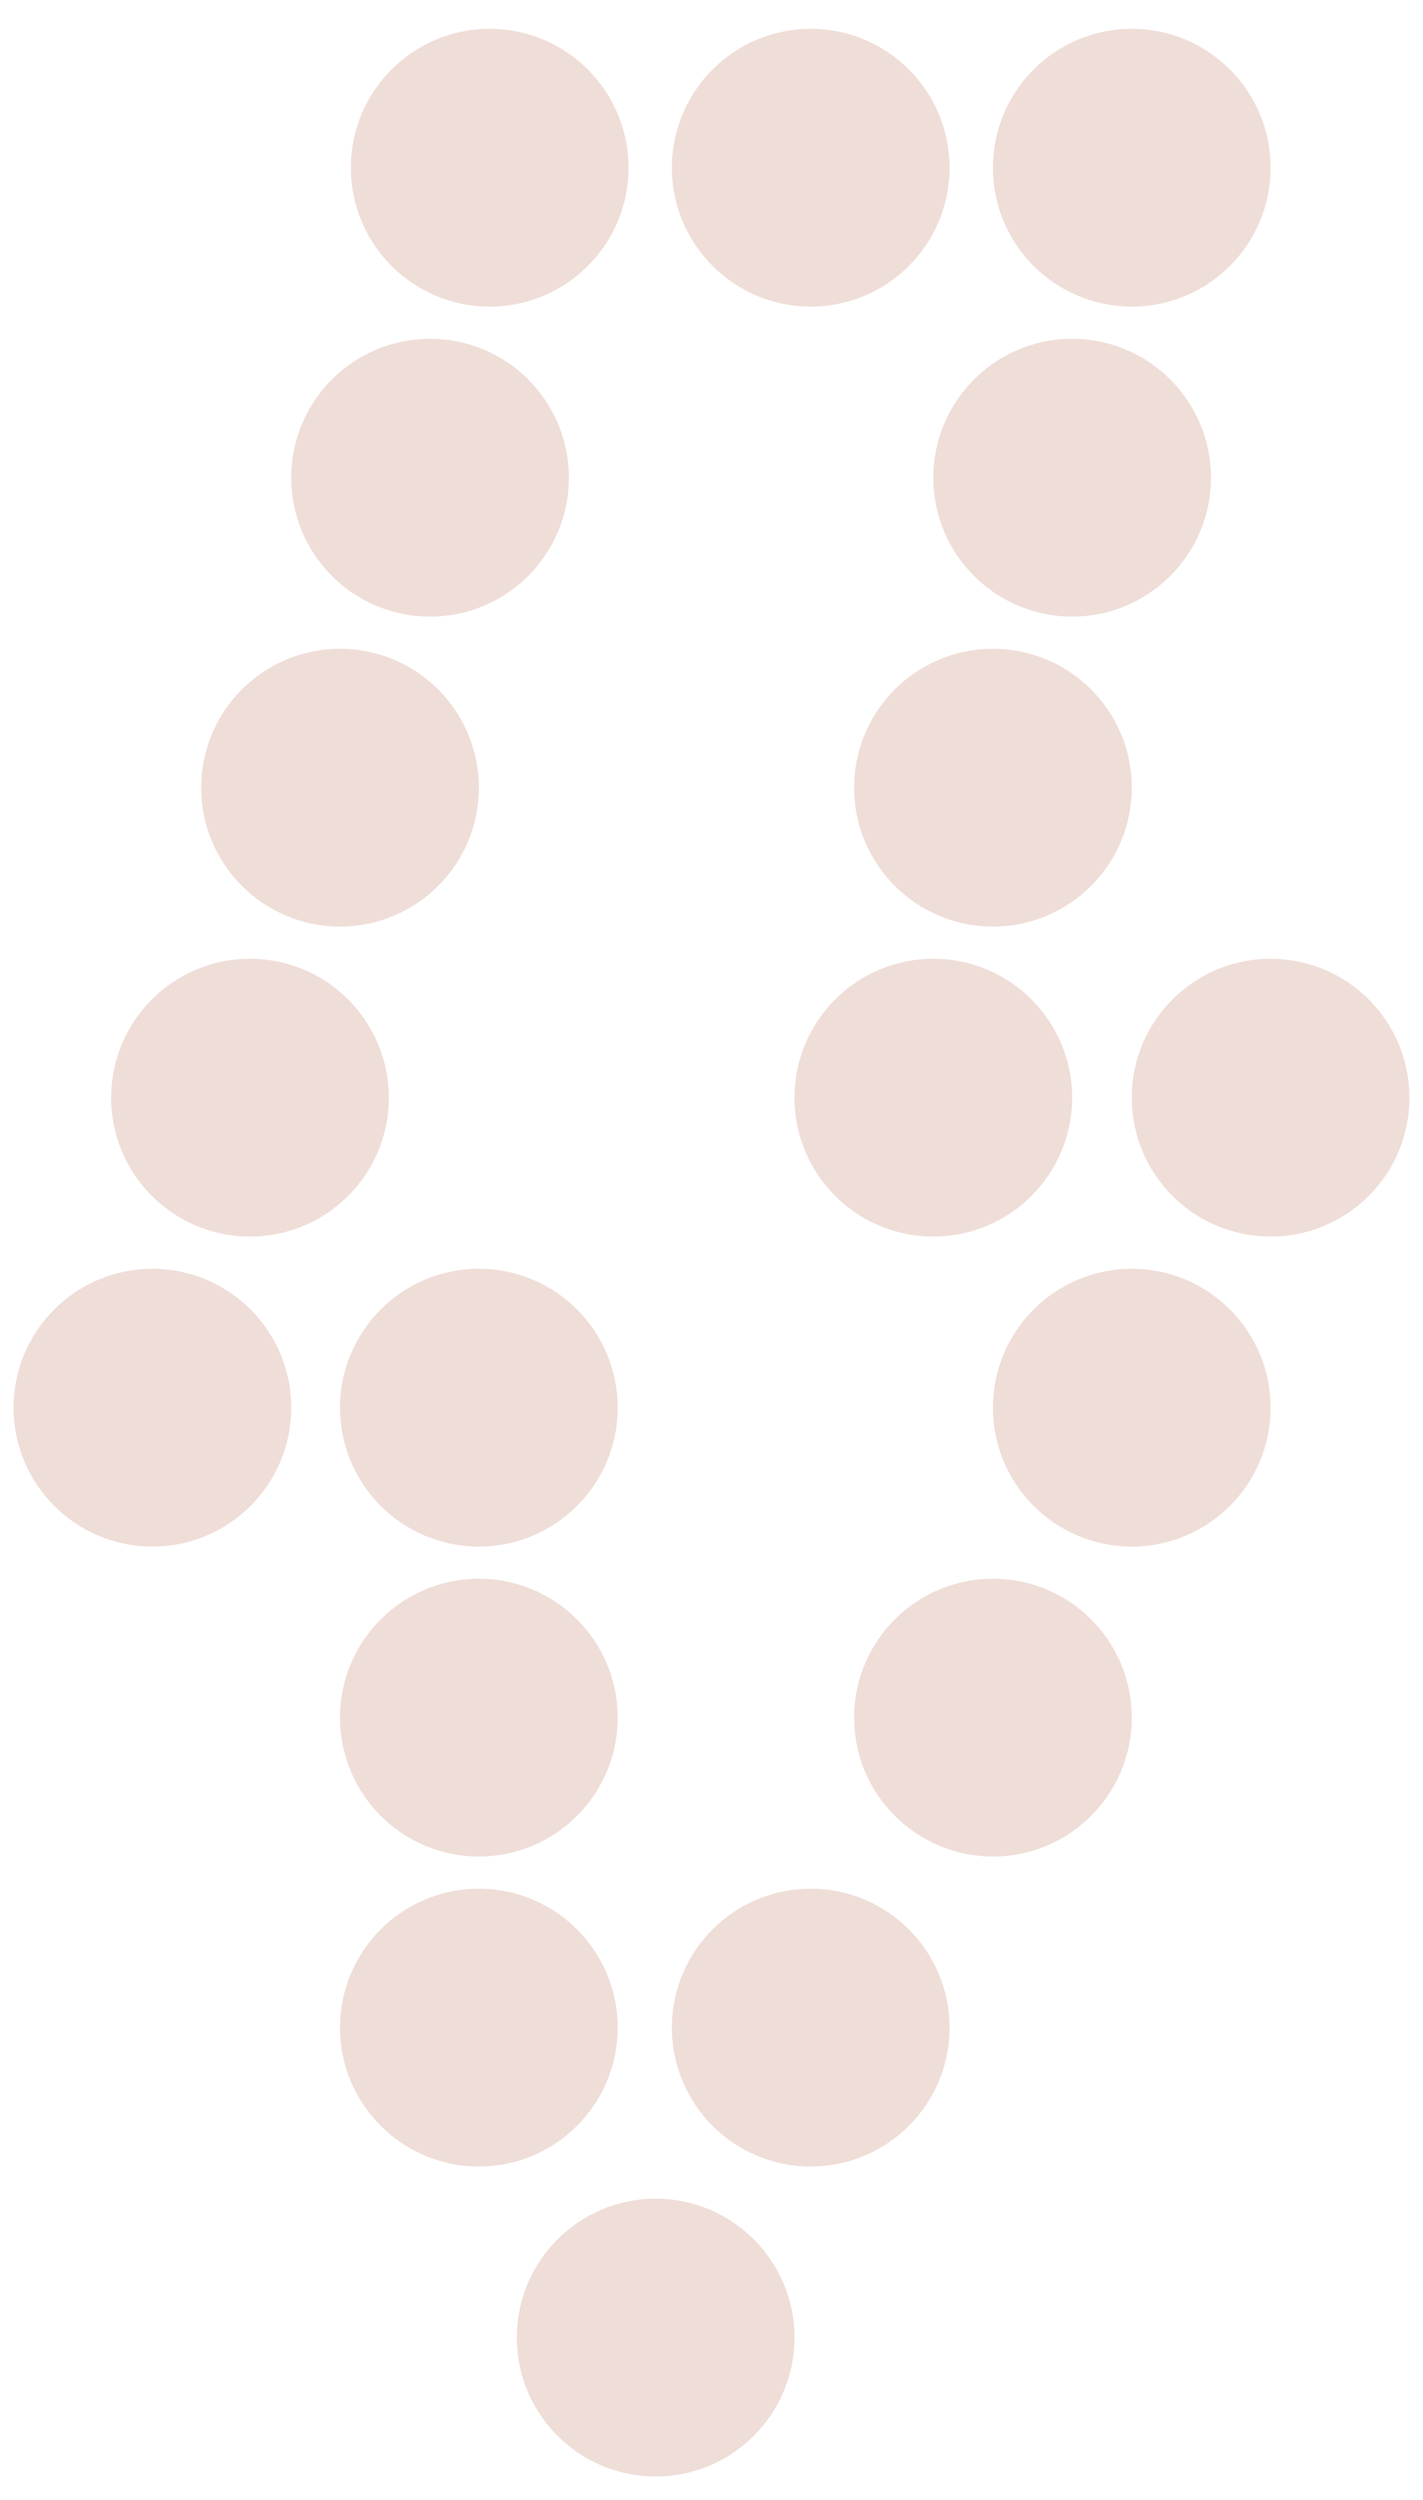 <svg width="41" height="72" viewBox="0 0 41 72" fill="none" xmlns="http://www.w3.org/2000/svg">
<circle cx="23.359" cy="4.83" r="4" fill="#EFDDD8"/>
<circle cx="30.891" cy="13.757" r="4" fill="#EFDDD8"/>
<circle cx="32.609" cy="4.83" r="4" fill="#EFDDD8"/>
<circle cx="28.609" cy="22.684" r="4" fill="#EFDDD8"/>
<circle cx="26.891" cy="31.611" r="4" fill="#EFDDD8"/>
<circle cx="36.609" cy="31.611" r="4" fill="#EFDDD8"/>
<circle cx="32.609" cy="40.539" r="4" fill="#EFDDD8"/>
<circle cx="12.391" cy="13.757" r="4" fill="#EFDDD8"/>
<circle cx="14.109" cy="4.83" r="4" fill="#EFDDD8"/>
<circle cx="9.797" cy="22.684" r="4" fill="#EFDDD8"/>
<circle cx="7.203" cy="31.611" r="4" fill="#EFDDD8"/>
<circle cx="4.391" cy="40.539" r="4" fill="#EFDDD8"/>
<circle cx="13.797" cy="40.539" r="4" fill="#EFDDD8"/>
<circle cx="13.797" cy="49.465" r="4" fill="#EFDDD8"/>
<circle cx="13.797" cy="58.392" r="4" fill="#EFDDD8"/>
<circle cx="18.891" cy="67.319" r="4" fill="#EFDDD8"/>
<circle cx="28.609" cy="49.465" r="4" fill="#EFDDD8"/>
<circle cx="23.359" cy="58.392" r="4" fill="#EFDDD8"/>
</svg>
